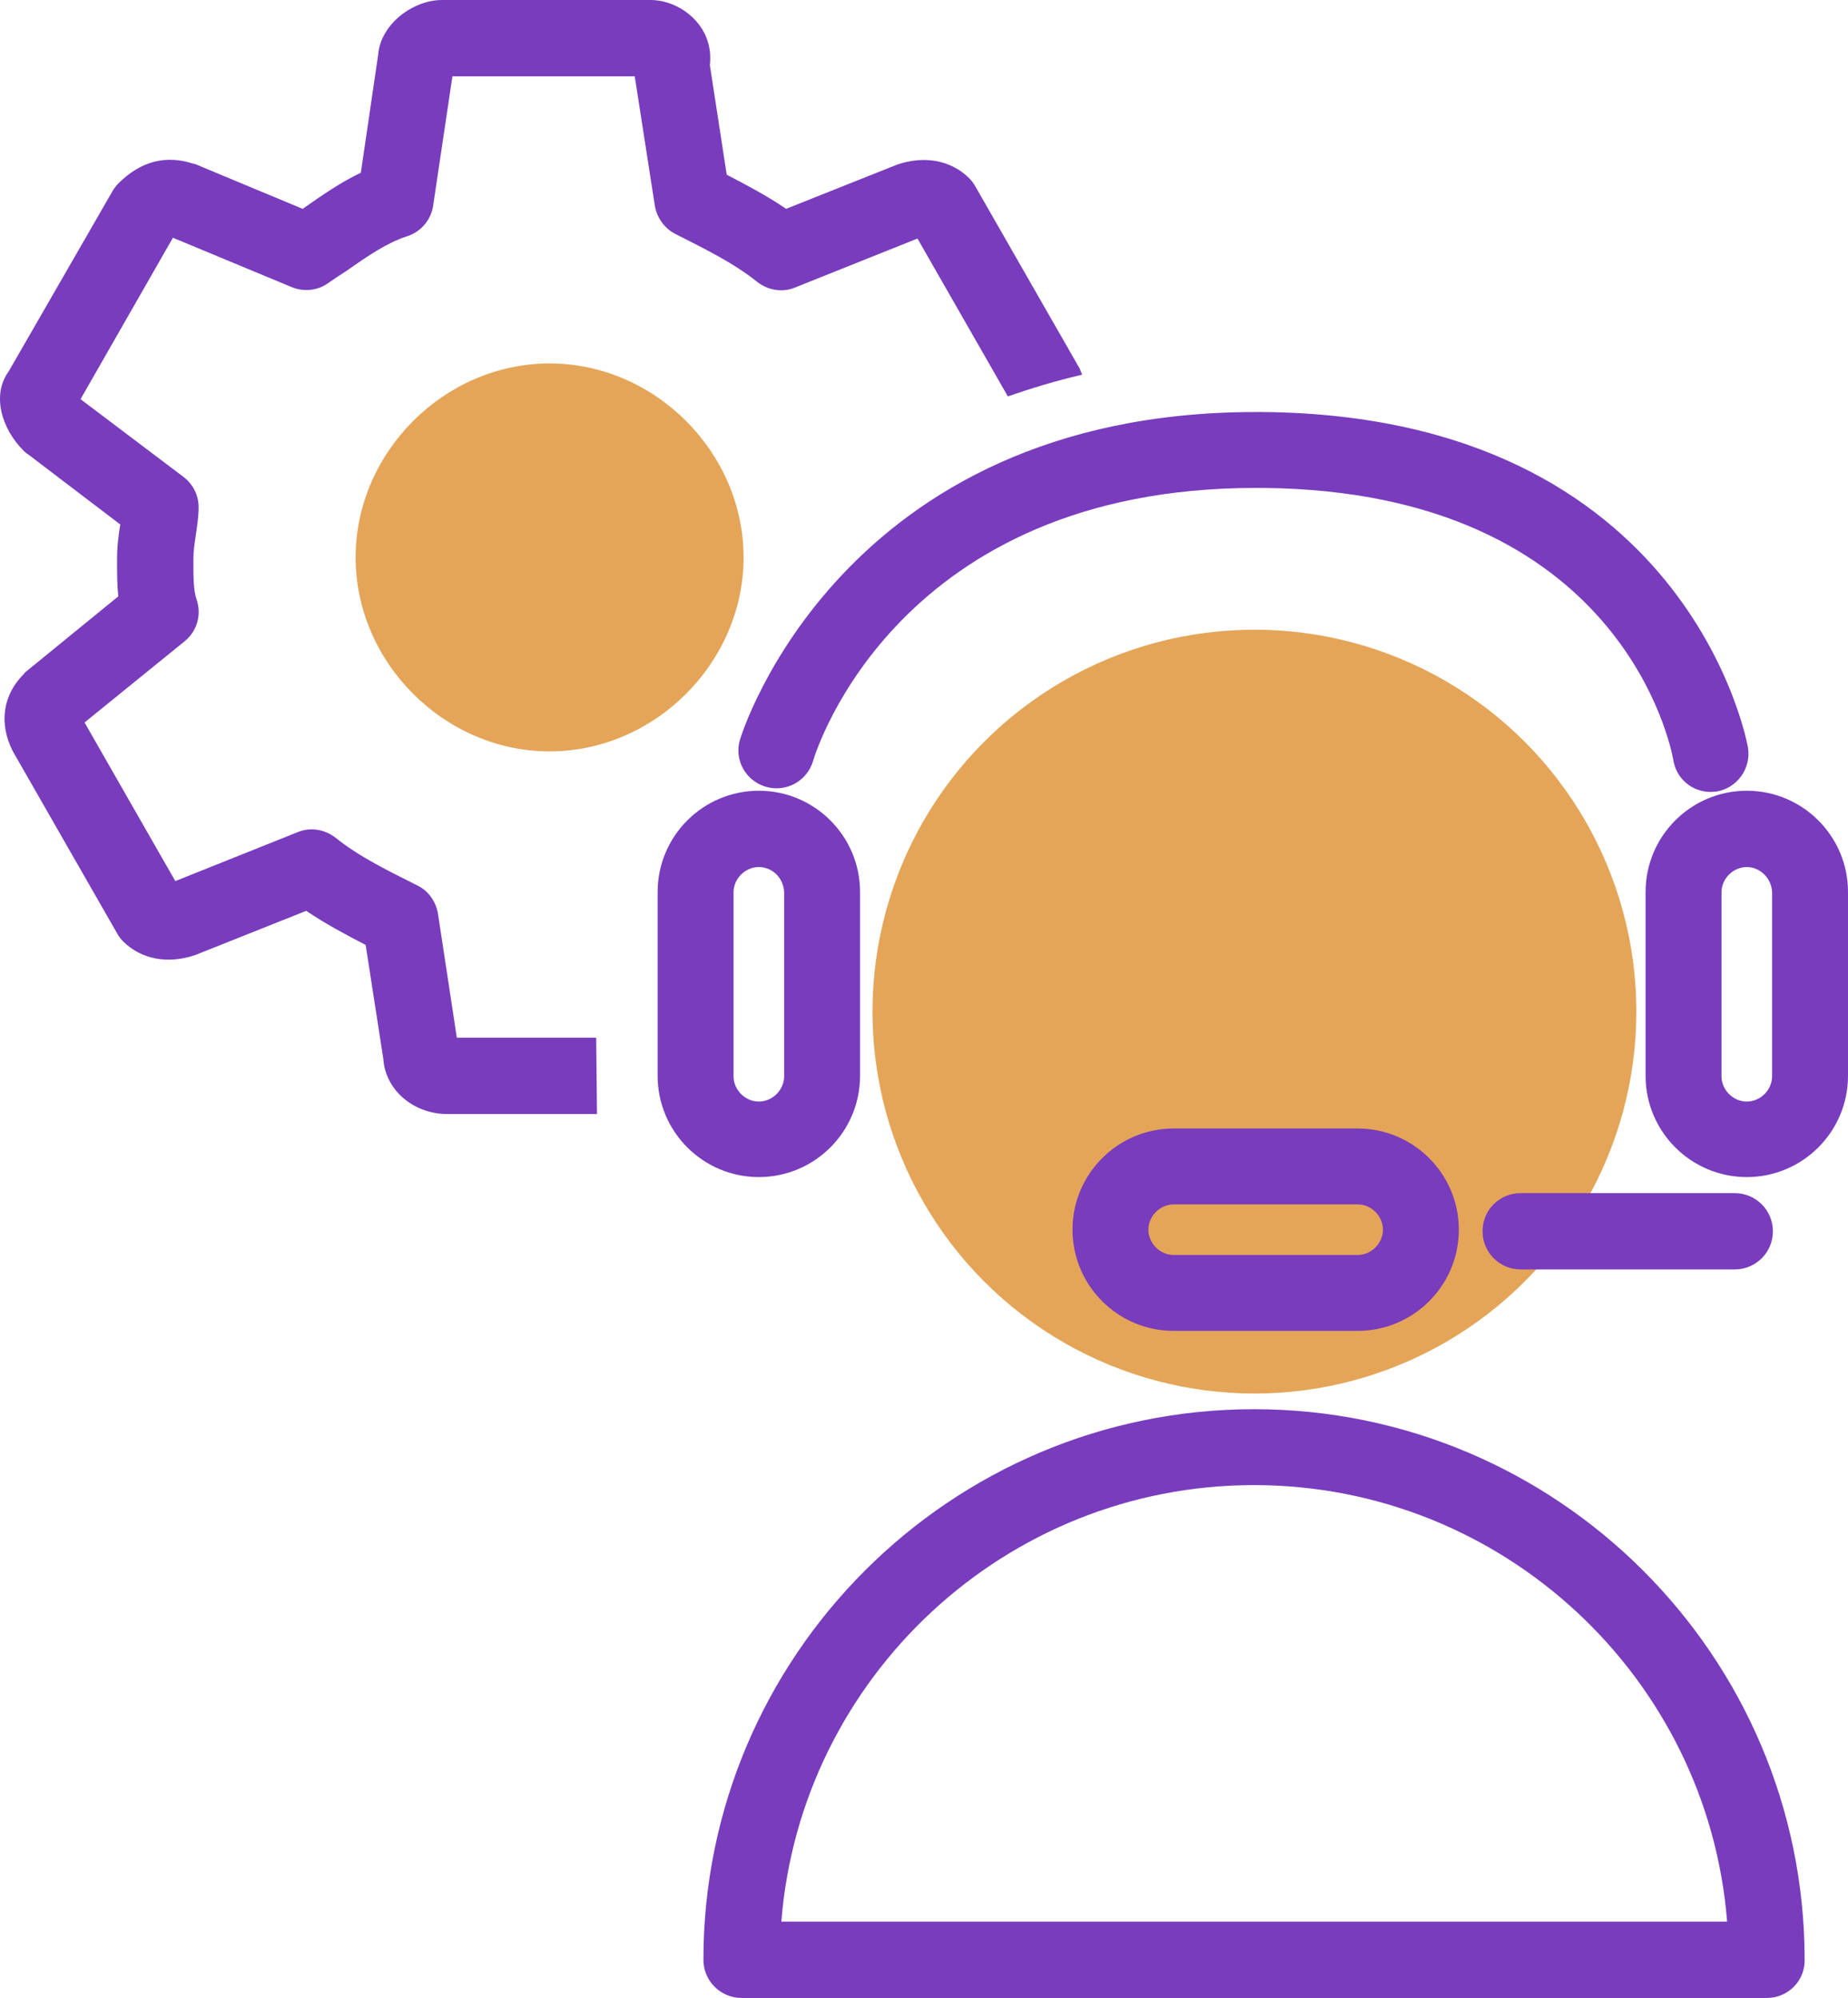 <?xml version="1.0" encoding="UTF-8"?>
<svg id="Calque_1" data-name="Calque 1" xmlns="http://www.w3.org/2000/svg" viewBox="0 0 460.151 497.5">
  <defs>
    <style>
      .cls-1 {
        fill: #e4a559;
      }

      .cls-2 {
        fill: #783cbd;
      }
    </style>
  </defs>
  <circle class="cls-1" cx="312.351" cy="251.9" r="95.1"/>
  <path class="cls-2" d="M439.951,497.5h-255.3c-5.2,0-9.5-4.2-9.5-9.5,0-75.6,61.5-137.1,137.1-137.1s137.1,61.5,137.1,137.1c.1,5.3-4.2,9.5-9.4,9.5ZM194.551,478.5h235.5c-4.8-60.7-55.8-108.7-117.8-108.7s-112.9,48-117.7,108.7Z"/>
  <path class="cls-2" d="M338.051,331.4h-45.8c-13.9,0-25.2-11.3-25.2-25.2s11.3-25.2,25.2-25.2h45.8c13.9,0,25.2,11.3,25.2,25.2s-11.3,25.2-25.2,25.2ZM292.251,299.9c-3.4,0-6.3,2.9-6.3,6.3s2.9,6.3,6.3,6.3h45.8c3.4,0,6.3-2.9,6.3-6.3s-2.9-6.3-6.3-6.3h-45.8Z"/>
  <path class="cls-2" d="M434.951,293.1c-13.9,0-25.2-11.3-25.2-25.2v-45.8c0-13.9,11.3-25.2,25.2-25.2s25.2,11.3,25.2,25.2v45.8c0,13.9-11.3,25.2-25.2,25.2ZM434.951,215.9c-3.4,0-6.3,2.9-6.3,6.3v45.8c0,3.4,2.9,6.3,6.3,6.3s6.3-2.9,6.3-6.3v-45.8c-.1-3.5-3-6.3-6.3-6.3Z"/>
  <path class="cls-2" d="M188.951,293.1c-13.9,0-25.2-11.3-25.2-25.2v-45.8c0-13.9,11.3-25.2,25.2-25.2s25.2,11.3,25.2,25.2v45.8c0,13.9-11.3,25.2-25.2,25.2ZM188.951,215.9c-3.4,0-6.3,2.9-6.3,6.3v45.8c0,3.4,2.9,6.3,6.3,6.3,3.4,0,6.3-2.9,6.3-6.3v-45.8c-.1-3.5-2.9-6.3-6.3-6.3Z"/>
  <path class="cls-2" d="M425.951,197.2c-4.6,0-8.6-3.3-9.3-8-.5-2.7-12.6-66.9-102.2-67.7h-1.8c-88.9,0-109.4,65.2-110.2,68-1.5,5-6.7,7.9-11.8,6.4-5-1.5-7.9-6.7-6.4-11.7.2-.8,24.9-81.6,128.4-81.6h1.9c106,1,120.6,82.8,120.7,83.6.8,5.2-2.7,10-7.8,10.9-.5 0-1.0.1-1.5.1Z"/>
  <path class="cls-2" d="M431.951,316.1h-53.3c-5.2,0-9.5-4.2-9.5-9.5s4.2-9.5,9.5-9.5h53.3c5.2,0,9.5,4.2,9.5,9.5s-4.3,9.5-9.5,9.5Z"/>
  <path class="cls-1" d="M136.851,187.1c-26.2,0-48.3-22.1-48.3-48.3s22.1-48.3,48.3-48.3c26.2,0,48.3,22.1,48.3,48.3,0,26.2-22.1,48.3-48.3,48.3h0Z"/>
  <path class="cls-2" d="M148.451,258.4h-34.7l-4.7-30.9c-.5-3-2.4-5.7-5.1-7-7.6-3.8-14.7-7.3-20.4-11.9-2.7-2.1-6.3-2.7-9.4-1.4l-30.5,12.2-22.6-39.5,24.9-20.2c3.1-2.5,4.3-6.6,3-10.4-.8-2.4-.8-5.4-.8-10,0-2.1.3-4,.6-6,.3-2.2.7-4.5.7-7,0-3-1.4-5.7-3.7-7.5l-25.7-19.4,23-40.2,29.6,12.3c2.9,1.2,6.3.9,8.9-.9,1.6-1.1,3.2-2.2,4.8-3.2,5.4-3.8,10.1-7,15.1-8.6,3.4-1.1,5.9-4.1,6.4-7.6l4.8-32.2h45.4l5,32.2c.5,3,2.4,5.7,5.2,7.1,7.5,3.8,14.6,7.3,20.3,11.9,2.7,2.1,6.3,2.7,9.4,1.4l30.5-12.2,22.5,39.3c5.8-2,12-3.9,18.5-5.4-.2-.5-.4-1-.6-1.5l-26-45.4c-.4-.7-.9-1.4-1.5-2-4.4-4.4-11-5.8-18-3.4l-27.6,11c-4.7-3.2-9.8-5.9-14.8-8.5l-4.2-27.3c.4-3.5-.4-6.9-2.5-9.8-2.8-3.9-7.6-6.4-12.3-6.4h-51.9c-7.1,0-15.3,5.9-15.9,13.7l-4.3,29.3c-5,2.4-9.5,5.5-14.2,8.8-.1.1-.2.2-.3.2l-26.4-11c-.2-.1-.4-.2-.7-.2-6.9-2.3-13.2-.7-18.8,4.9-.6.6-1.1,1.3-1.5,2L2.151,92.5c-4.3,5.9-1.7,14.4,3.8,19.8.3.3.6.6,1,.8l23,17.5c-.4,2.4-.8,5.3-.8,8.7,0,3.3,0,6.3.3,9.2l-22.8,18.6c-.3.2-.5.4-.7.7-5.2,5.2-6.3,12.2-2.8,19.2l26,45.4c.4.7.9,1.4,1.5,2,4.4,4.4,11,5.8,18,3.4l27.6-11c4.7,3.2,9.8,5.9,14.8,8.5l4.4,28.4c.5,7.7,7.5,13.7,15.9,13.7h37.3l-.2-19Z"/>
</svg>
